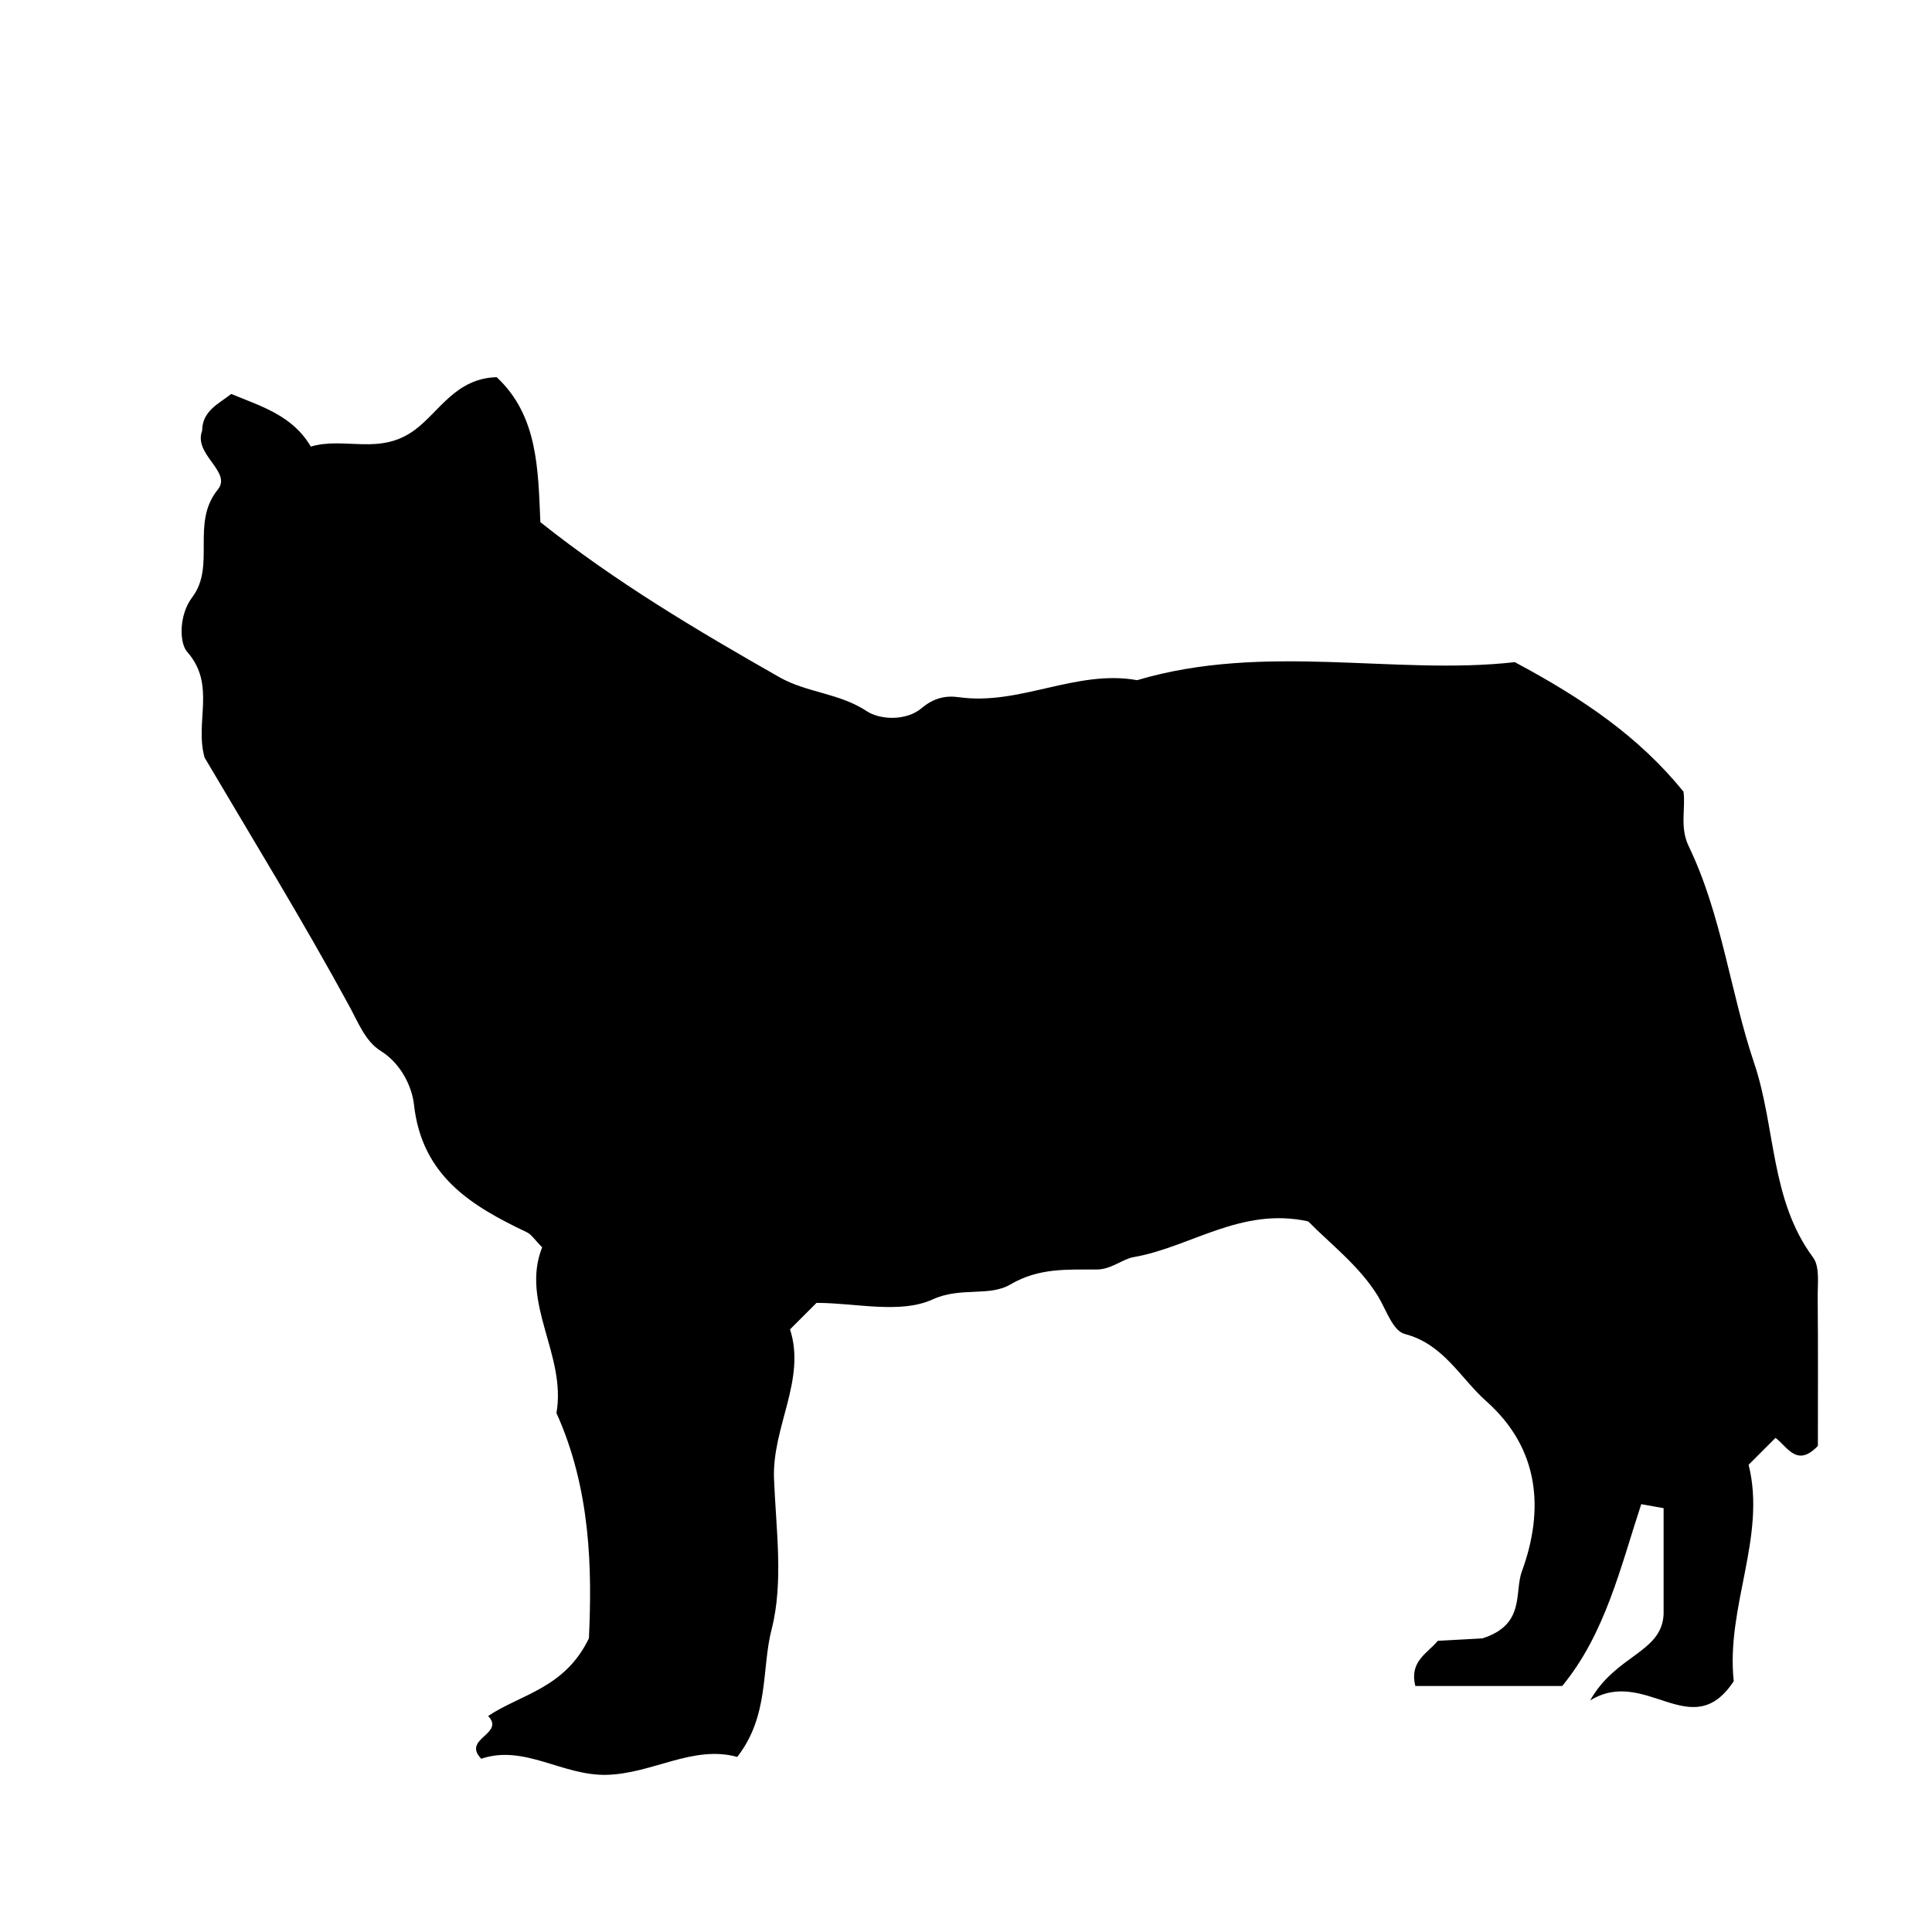 <?xml version="1.0" encoding="UTF-8"?>
<!-- The Best Svg Icon site in the world: iconSvg.co, Visit us! https://iconsvg.co -->
<svg fill="#000000" width="800px" height="800px" version="1.1" viewBox="144 144 512 512" xmlns="http://www.w3.org/2000/svg">
 <path d="m590.14 353.8c0.621 4.422-1.055 9.395 1.387 14.461 8.805 18.285 11.004 38.699 17.348 57.496 5.734 16.988 4.242 36.195 15.598 51.465 1.832 2.469 1.199 6.973 1.234 10.539 0.121 13.301 0.051 26.605 0.051 39.418-5.566 5.82-8.016 0.266-11.23-2.125l-7.129 7.129c4.785 19.023-6.062 37.66-3.941 57.348-11.145 16.938-23.34-3.988-38.059 5.109 6.879-12.16 18.898-12.582 19.473-22.773v-28.188c-2.125-0.379-3.512-0.625-5.926-1.055-5.488 16.641-9.488 34.258-20.938 48.18h-38.926c-1.633-6.574 3.168-8.59 5.949-11.969 4.867-0.266 9.863-0.539 11.805-0.645 11.492-3.633 8.422-12.133 10.469-17.723 6.012-16.43 4.672-32.598-9.418-45.125-6.914-6.144-11.305-15.145-21.598-17.82-3.184-0.828-4.938-6.445-7.082-9.977-4.856-7.992-12.848-14.07-18.516-19.863-17.809-3.914-31.156 6.848-46.32 9.48-2.863 0.5-5.879 3.254-9.707 3.273-7.785 0.051-15.289-0.516-22.902 3.965-5.633 3.316-13.164 0.555-20.605 3.961-8.602 3.93-20.375 0.91-30.773 0.918-2.102 2.106-4.203 4.207-7.019 7.019 4.316 13.352-4.781 25.832-4.242 39.613 0.523 13.348 2.574 27.363-0.645 39.906-2.715 10.586-0.562 22.816-9.098 33.785-11.809-3.223-22.449 4.465-34.668 4.75-11.645 0.273-21.816-8.133-33.176-4.262-5.211-5.406 6.422-6.504 1.828-11.336 8.695-5.809 20.277-7.273 26.703-20.582 0.863-18.27 0.504-39.543-8.602-59.703 2.695-15.391-9.617-29.215-3.789-43.926-1.961-1.961-2.828-3.402-4.09-4-14.781-7.008-27.801-14.938-29.883-33.852-0.488-4.43-3.231-10.699-8.797-14.176-4.082-2.543-5.934-7.461-8.363-11.93-12.242-22.52-25.695-44.391-38.316-65.801-2.711-9.492 3.141-19.266-4.644-28.062-2.039-2.301-2.246-9.684 1.379-14.473 6.297-8.316-0.469-19.629 6.758-28.504 3.84-4.719-6.539-9.285-4.156-15.586 0.059-5.344 4.398-7.125 7.715-9.758 7.848 3.258 16.211 5.644 21.09 13.949 9.074-2.684 18.293 2.504 27.625-4.465 6.434-4.801 10.793-13.629 21.625-13.93 10.969 10.203 10.973 24.477 11.586 38.426 19.879 15.82 41.48 28.652 63.359 41.09 7.273 4.137 15.879 4.188 23.121 8.988 3.547 2.352 10.465 2.629 14.5-0.75 3.293-2.762 6.387-3.441 9.992-2.938 16.105 2.254 31.039-7.418 47.176-4.519 33.891-10.066 68.539-1.184 100.08-4.777 18.211 9.723 32.945 19.824 44.711 34.32z"/>
</svg>